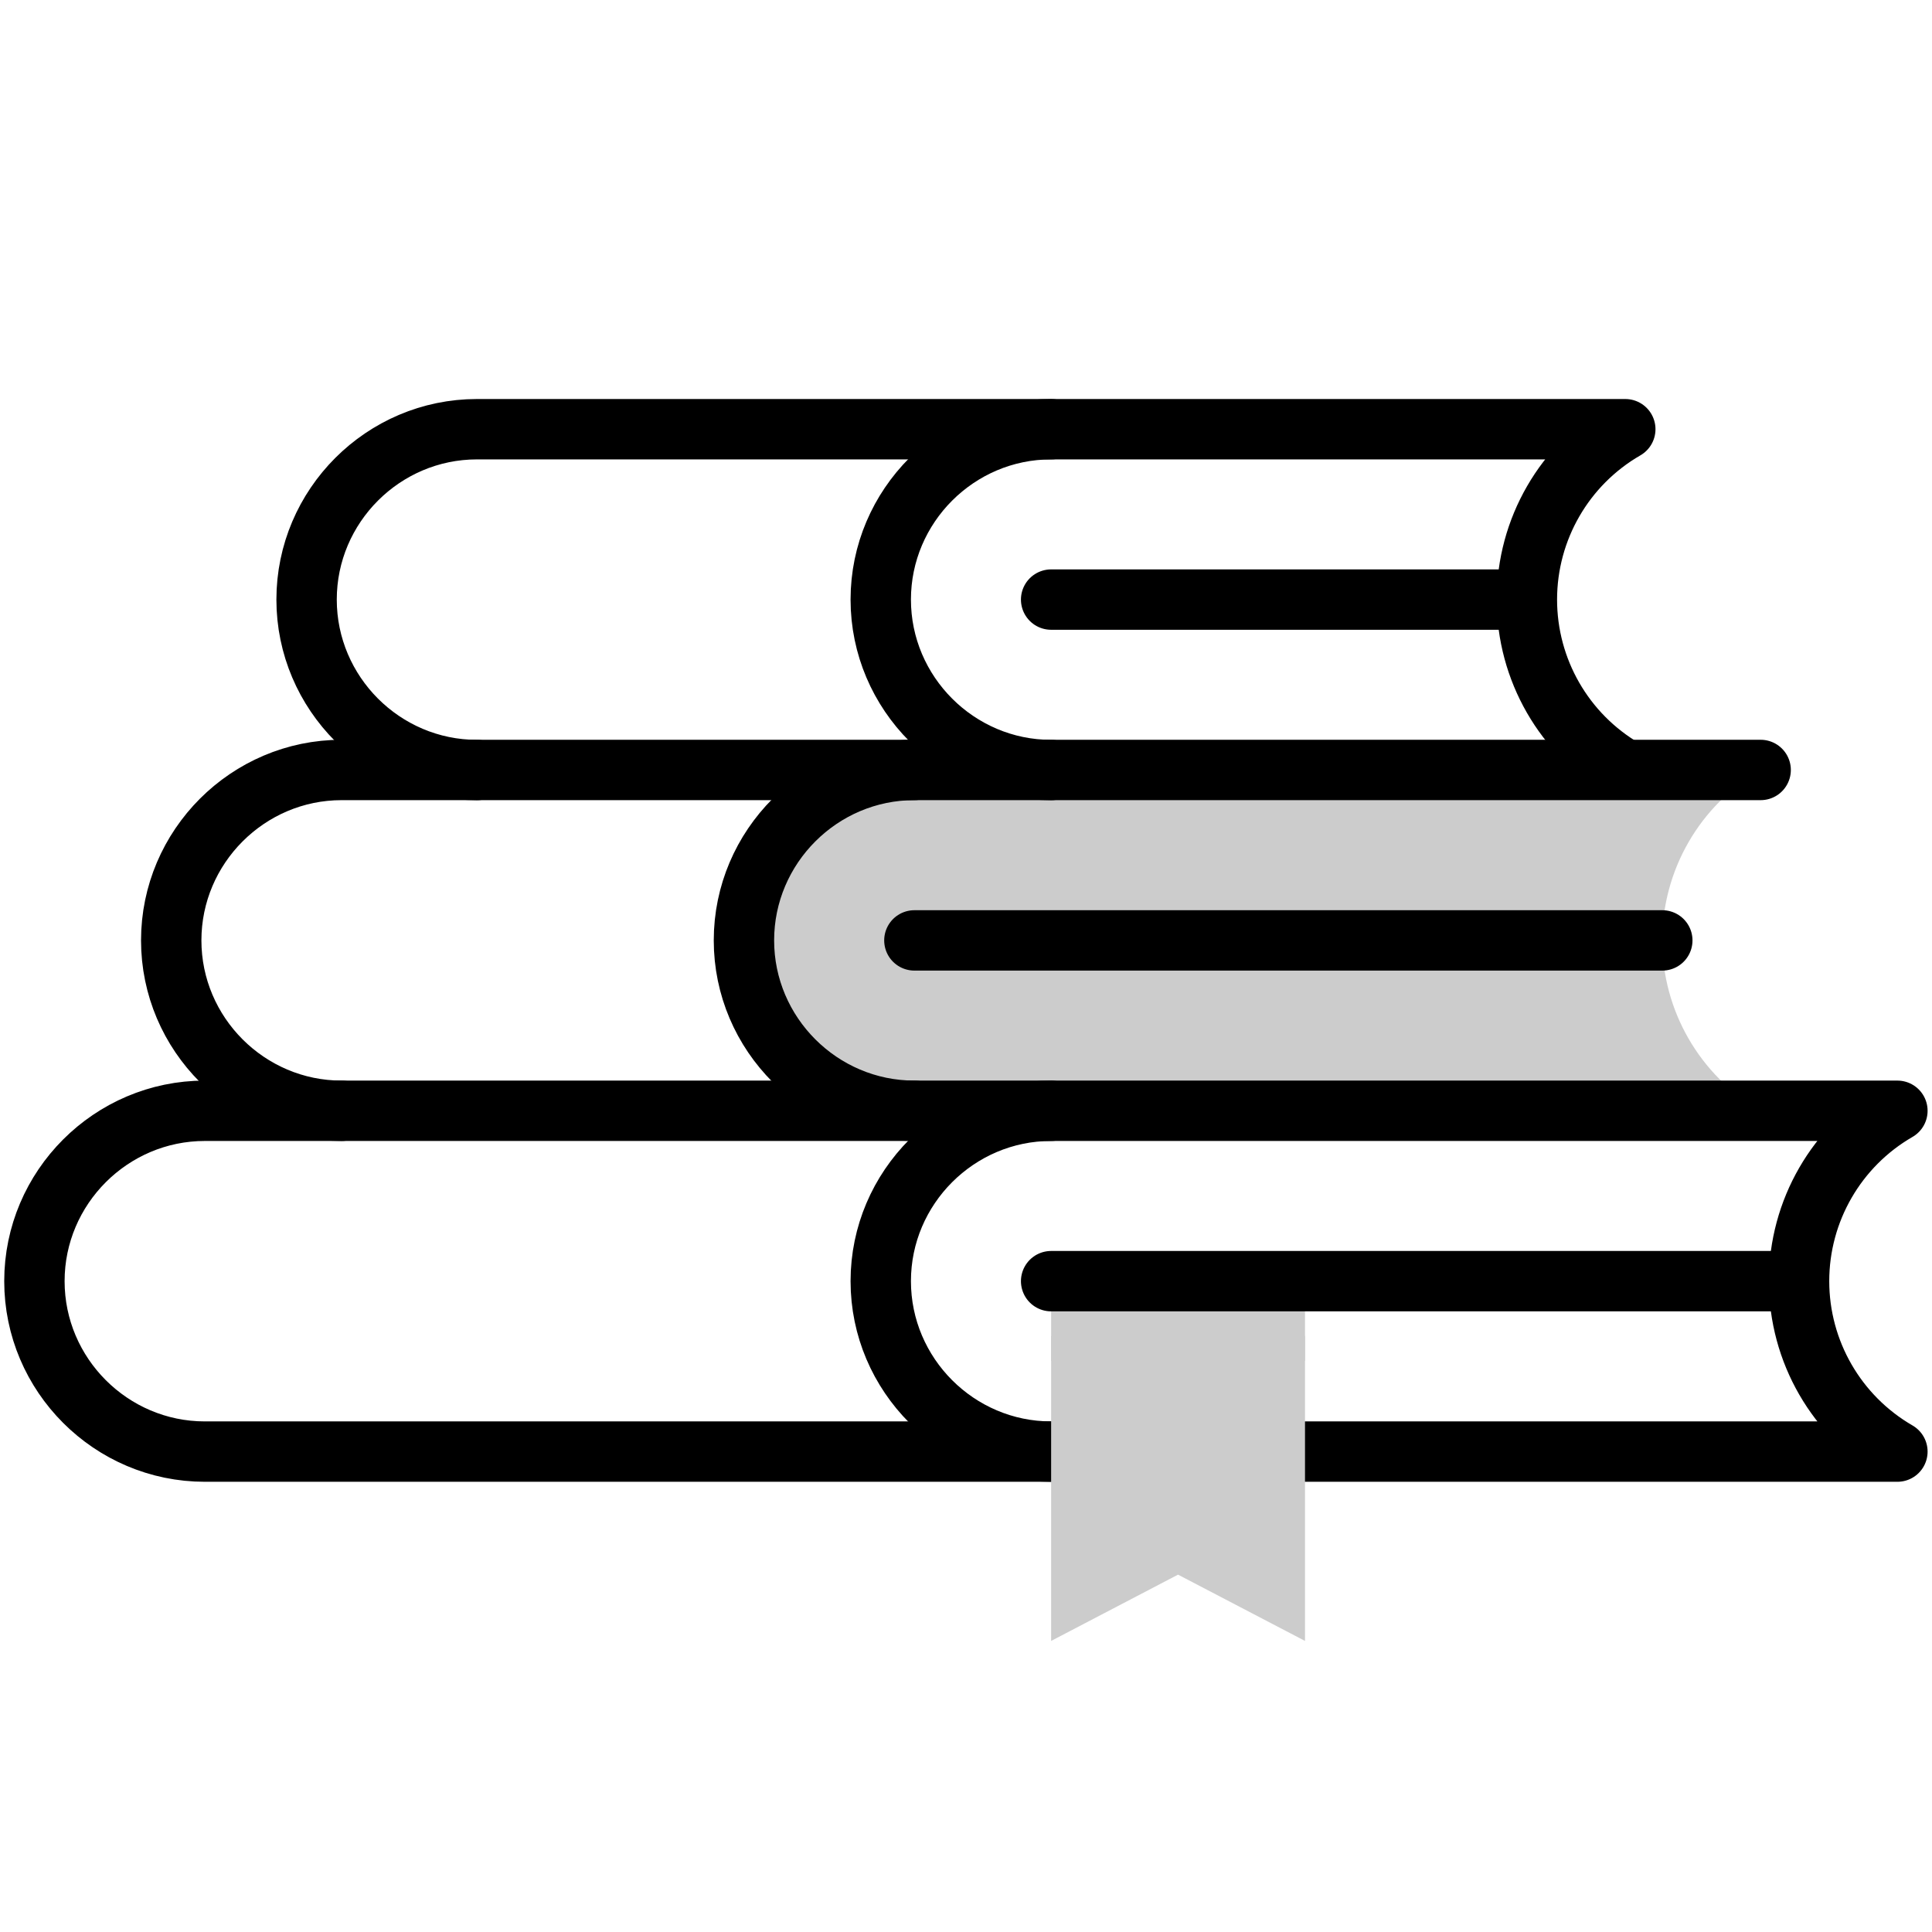 <svg xmlns="http://www.w3.org/2000/svg" width="32" height="32" viewBox="0 0 32 32" fill="none"><path d="M21.615 21.22H17.41V22.539H21.615V21.22Z" fill="#CCCCCC"></path><path fill-rule="evenodd" clip-rule="evenodd" d="M17.41 18.398H29.158L29.152 18.392C28.15 17.809 27.532 16.736 27.532 15.576C27.532 14.411 28.154 13.336 29.162 12.753H17.41H15.145C13.592 12.753 12.322 14.024 12.322 15.576C12.322 17.128 13.592 18.398 15.145 18.398H17.41Z" fill="#CCCCCC"></path><path fill-rule="evenodd" clip-rule="evenodd" d="M3.393 24.043C1.84 24.043 0.57 22.773 0.57 21.22C0.57 19.668 1.84 18.398 3.393 18.398H31.427C30.419 18.98 29.798 20.056 29.798 21.22C29.798 22.384 30.419 23.46 31.427 24.043H3.393V24.043Z" stroke="black" stroke-miterlimit="22.926" stroke-linecap="round" stroke-linejoin="round"></path><path d="M17.41 21.22H29.485" stroke="black" stroke-miterlimit="22.926" stroke-linecap="round" stroke-linejoin="round"></path><path d="M17.41 24.043C15.858 24.043 14.588 22.773 14.588 21.22C14.588 19.668 15.858 18.398 17.41 18.398" stroke="black" stroke-miterlimit="22.926" stroke-linecap="round" stroke-linejoin="round"></path><path d="M5.658 18.398C4.106 18.398 2.836 17.128 2.836 15.576C2.836 14.024 4.106 12.753 5.658 12.753H29.162" stroke="black" stroke-miterlimit="22.926" stroke-linecap="round" stroke-linejoin="round"></path><path d="M15.145 15.576H27.533" stroke="black" stroke-miterlimit="22.926" stroke-linecap="round" stroke-linejoin="round"></path><path d="M15.145 18.398C13.592 18.398 12.322 17.128 12.322 15.576C12.322 14.024 13.592 12.753 15.145 12.753" stroke="black" stroke-miterlimit="22.926" stroke-linecap="round" stroke-linejoin="round"></path><path d="M7.9 12.754C6.348 12.754 5.078 11.483 5.078 9.931C5.078 8.379 6.348 7.109 7.9 7.109H26.92C25.911 7.691 25.29 8.767 25.29 9.931C25.29 11.092 25.907 12.165 26.91 12.748" stroke="black" stroke-miterlimit="22.926" stroke-linecap="round" stroke-linejoin="round"></path><path d="M17.41 9.931H24.977" stroke="black" stroke-miterlimit="22.926" stroke-linecap="round" stroke-linejoin="round"></path><path d="M17.41 12.754C15.858 12.754 14.588 11.483 14.588 9.931C14.588 8.379 15.858 7.109 17.41 7.109" stroke="black" stroke-miterlimit="22.926" stroke-linecap="round" stroke-linejoin="round"></path><path fill-rule="evenodd" clip-rule="evenodd" d="M17.41 22.128V27.179L19.512 26.081L21.615 27.179V22.128H17.41Z" fill="#CCCCCC"></path></svg>